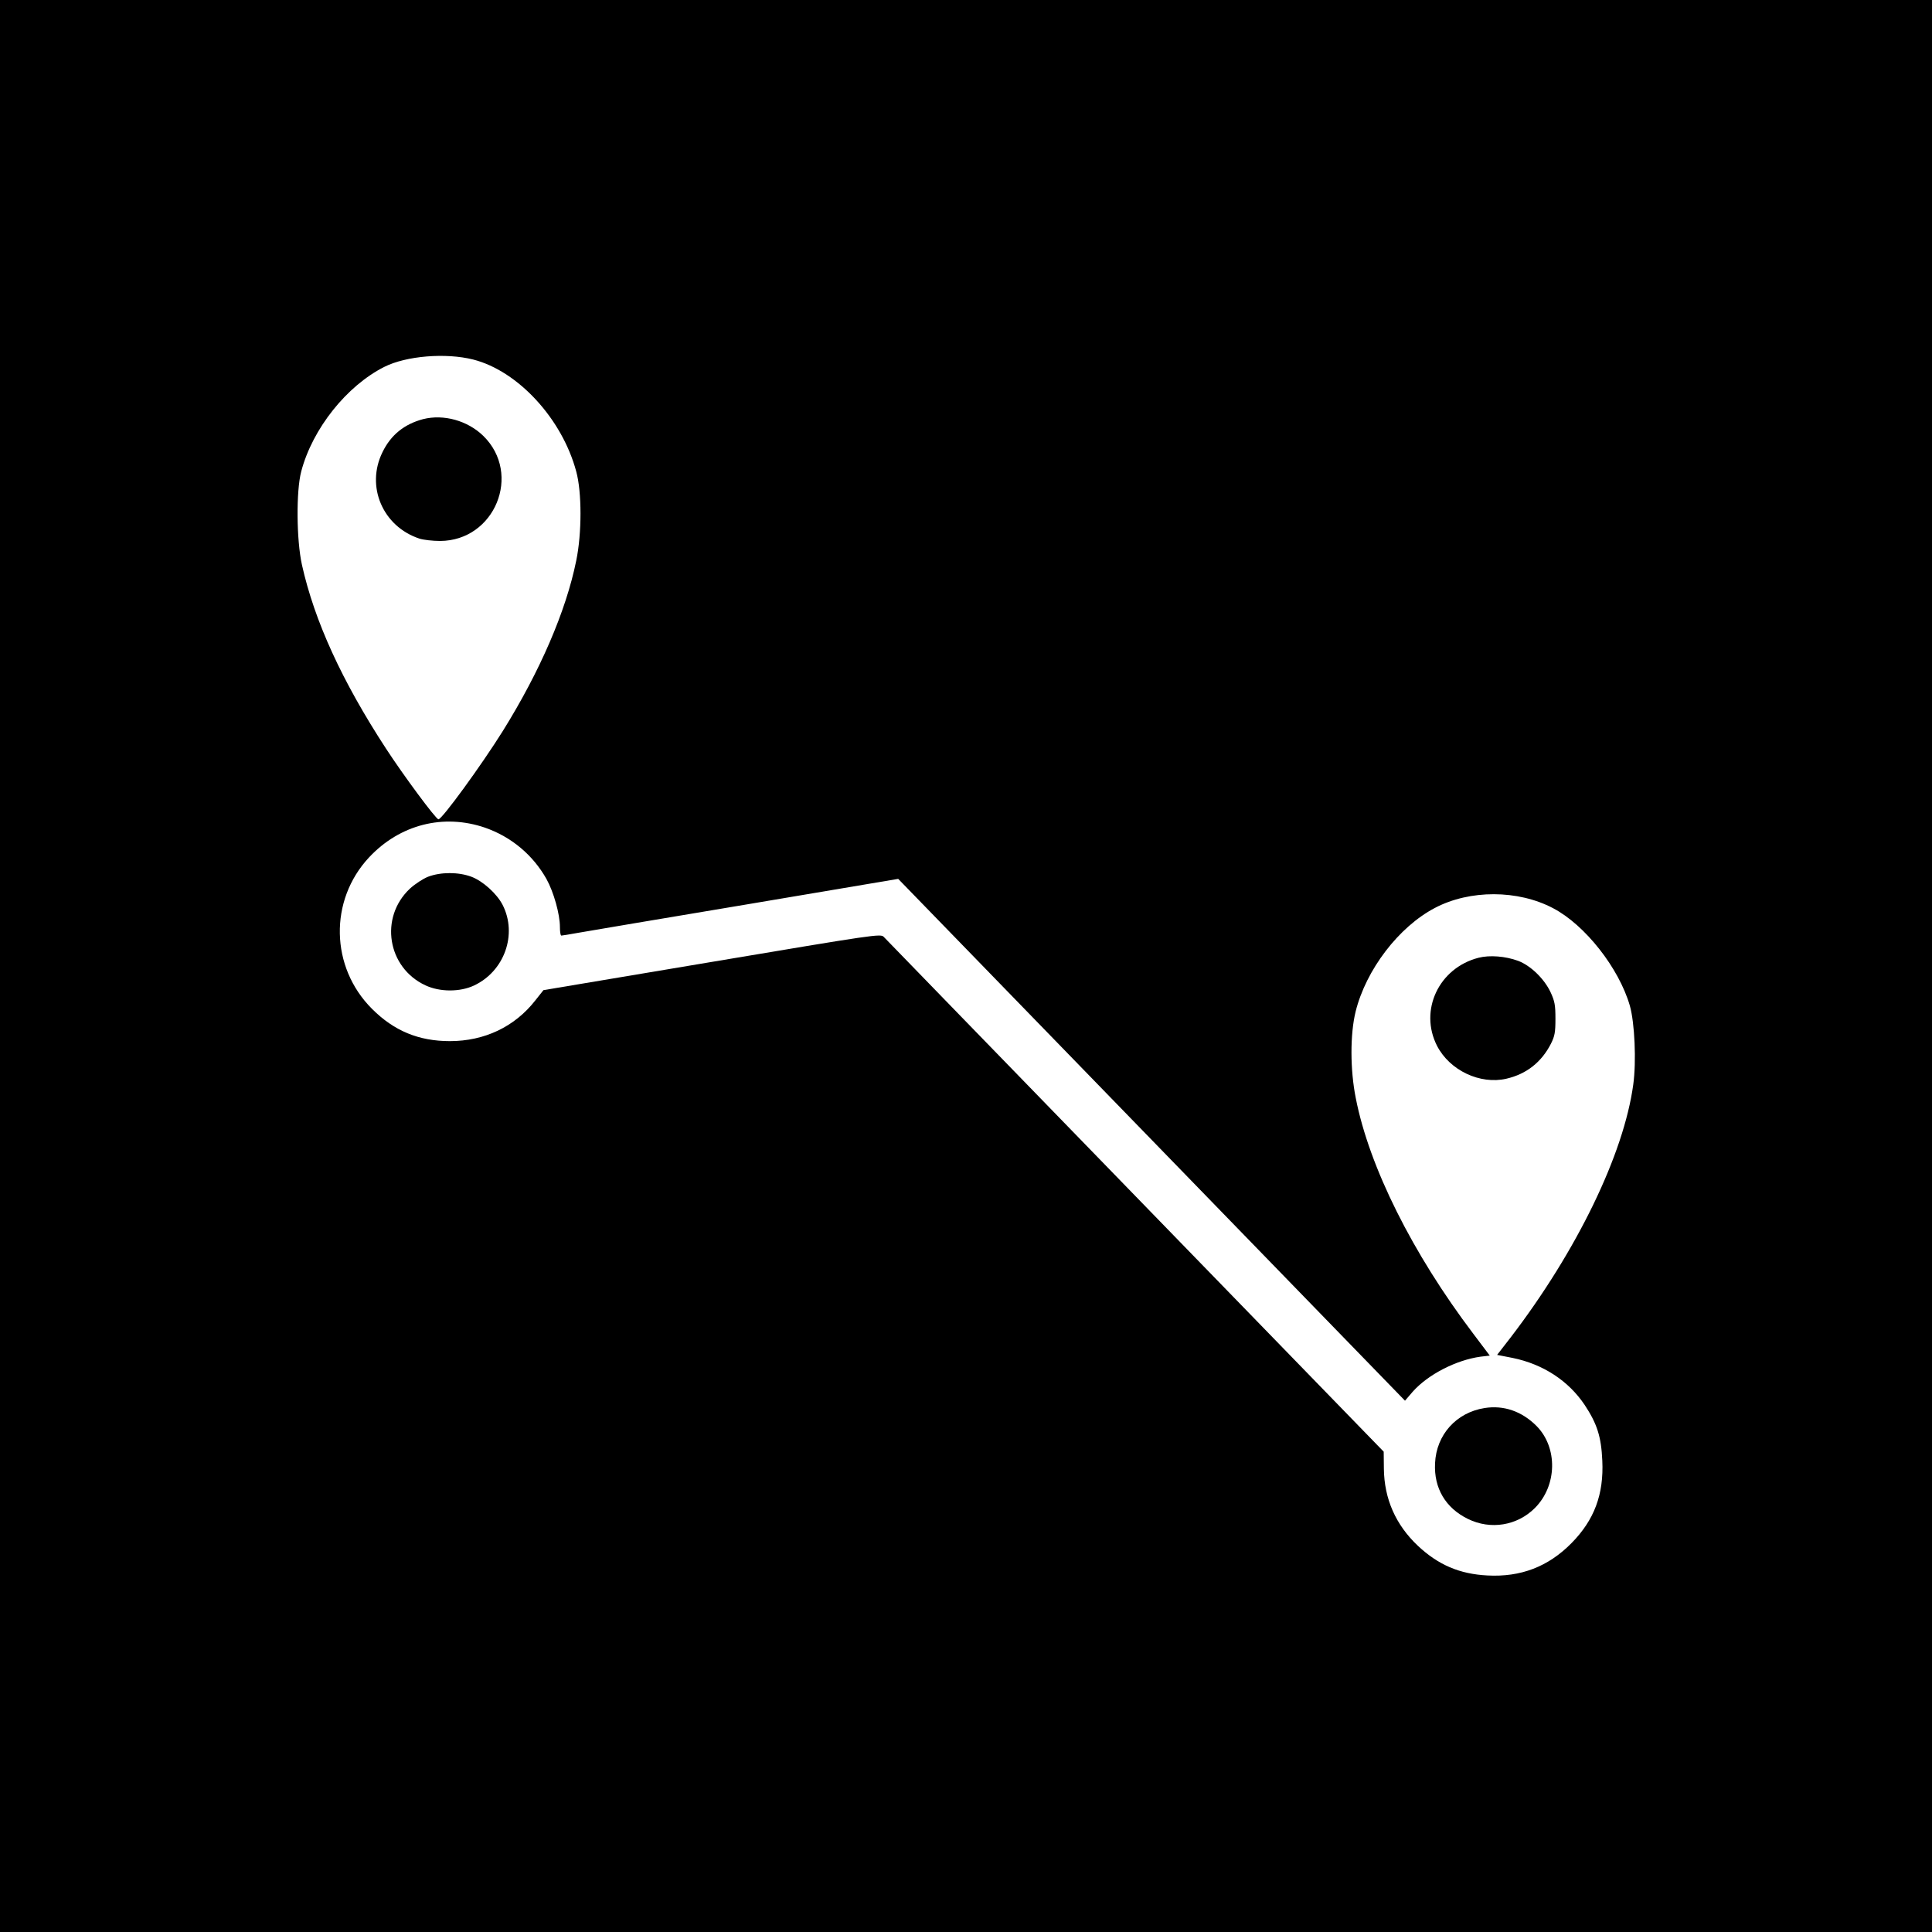 <?xml version="1.0" standalone="no"?>
<!DOCTYPE svg PUBLIC "-//W3C//DTD SVG 20010904//EN"
 "http://www.w3.org/TR/2001/REC-SVG-20010904/DTD/svg10.dtd">
<svg version="1.0" xmlns="http://www.w3.org/2000/svg"
 width="1080pt" height="1080pt" viewBox="0 0 1080 1080"
 preserveAspectRatio="xMidYMid meet">
<g transform="translate(0,1080) scale(0.1,-0.1)"
fill="#000000" stroke="none">
<path d="M0 5400 l0 -5400 5400 0 5400 0 0 5400 0 5400 -5400 0 -5400 0 0
-5400z m2646 3390 c250 -64 496 -331 575 -625 32 -116 32 -346 0 -500 -57
-281 -202 -617 -410 -951 -120 -192 -340 -494 -360 -494 -14 0 -196 246 -293
395 -246 377 -400 713 -470 1027 -31 139 -33 415 -4 523 63 239 254 478 464
584 123 62 344 80 498 41z m66 -2617 c146 -51 267 -152 343 -287 40 -72 75
-196 75 -268 0 -26 3 -48 8 -48 4 0 48 7 97 16 50 9 472 80 938 158 l848 143
1417 -1459 1416 -1458 43 50 c85 96 242 177 379 196 l52 6 -92 122 c-340 449
-582 933 -657 1317 -32 159 -32 358 -1 484 58 234 241 474 444 580 194 102
463 102 660 -2 178 -93 368 -334 429 -545 27 -95 37 -312 19 -441 -53 -390
-316 -931 -685 -1413 l-76 -98 87 -17 c170 -35 311 -127 402 -262 70 -106 93
-178 99 -312 9 -189 -45 -332 -172 -461 -130 -132 -284 -191 -470 -181 -156 8
-275 59 -389 166 -124 117 -188 262 -190 431 l-1 95 -1389 1430 c-764 786
-1396 1438 -1406 1448 -17 18 -49 13 -960 -140 l-942 -158 -46 -58 c-115 -147
-284 -227 -477 -227 -174 0 -312 57 -435 180 -234 233 -241 607 -17 847 172
184 416 246 649 166z"/>
<path d="M2365 8457 c-105 -28 -180 -88 -227 -185 -94 -191 1 -415 207 -483
22 -7 74 -13 115 -13 306 1 459 374 242 587 -88 86 -222 123 -337 94z"/>
<path d="M2393 5899 c-28 -11 -74 -41 -102 -67 -171 -161 -126 -441 87 -540
81 -38 193 -38 272 -1 170 80 243 286 160 450 -33 64 -111 134 -175 158 -72
27 -171 27 -242 0z"/>
<path d="M8265 5446 c-222 -57 -333 -294 -232 -492 71 -138 241 -218 388 -184
112 26 196 92 249 196 21 42 25 63 25 139 0 77 -4 98 -27 148 -35 75 -112 150
-182 176 -71 26 -159 33 -221 17z"/>
<path d="M8299 2929 c-158 -25 -270 -149 -277 -309 -7 -139 59 -250 184 -311
126 -62 275 -38 374 61 125 125 129 338 9 459 -82 82 -183 117 -290 100z"/>
</g>
</svg>
